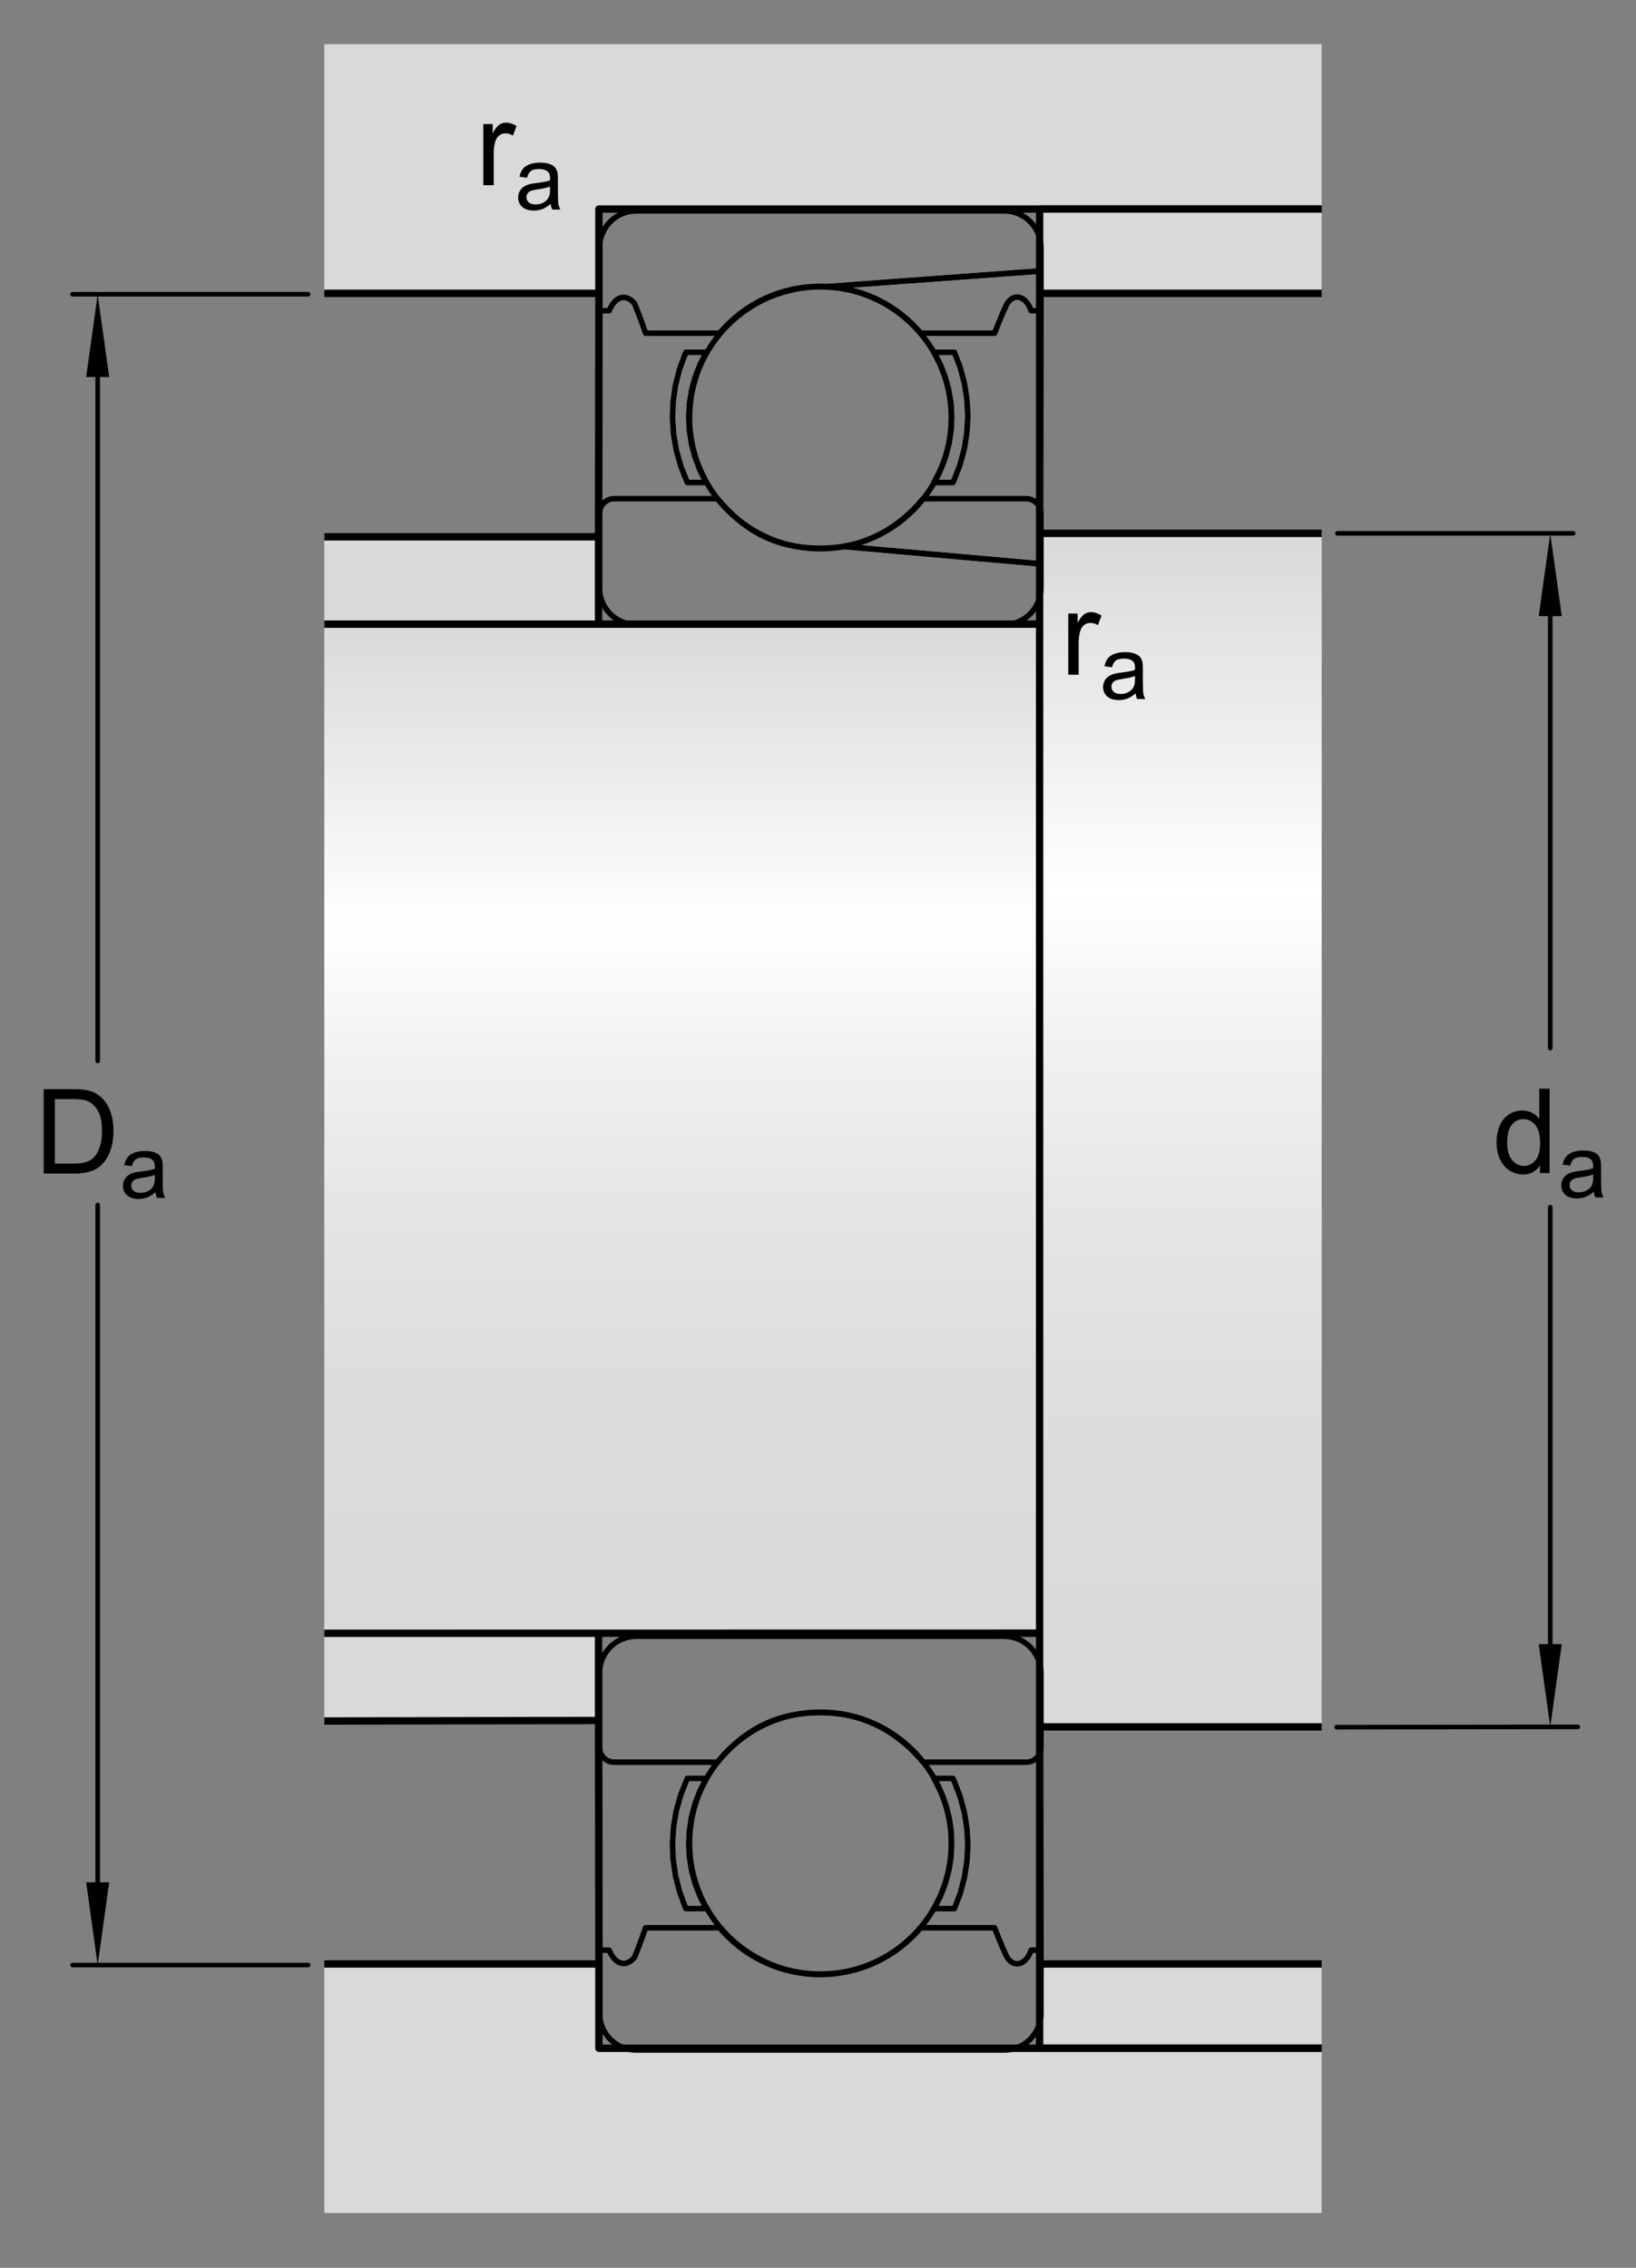 <?xml version="1.0" encoding="UTF-8"?>
<!-- Generator: Adobe Illustrator 15.1.0, SVG Export Plug-In . SVG Version: 6.00 Build 0)  -->
<!DOCTYPE svg PUBLIC "-//W3C//DTD SVG 1.1//EN" "http://www.w3.org/Graphics/SVG/1.1/DTD/svg11.dtd">
<svg version="1.1" id="Lager_1" xmlns="http://www.w3.org/2000/svg" xmlns:xlink="http://www.w3.org/1999/xlink" x="0px" y="0px" width="166.5px" height="230.75px" viewBox="0 0 166.5 230.75" enable-background="new 0 0 166.5 230.75" xml:space="preserve">
<rect x="0" y="0" width="166.5" height="230.75" fill="#808080" stroke="none"/>
<linearGradient id="SVGID_1_" gradientUnits="userSpaceOnUse" x1="69.404" y1="63.358" x2="69.404" y2="166.174">
	<stop offset="0" style="stop-color:#D8D9DB"/>
	<stop offset="0.3" style="stop-color:#FFFFFF"/>
	<stop offset="0.441" style="stop-color:#EFF0F1"/>
	<stop offset="0.597" style="stop-color:#E2E4E5"/>
	<stop offset="0.771" style="stop-color:#DADCDE"/>
	<stop offset="1" style="stop-color:#D8D9DB"/>
</linearGradient>
<rect x="33.005" y="63.358" fill="url(#SVGID_1_)" width="72.798" height="102.815"/>
<linearGradient id="SVGID_2_" gradientUnits="userSpaceOnUse" x1="120.223" y1="54.268" x2="120.223" y2="175.709">
	<stop offset="0" style="stop-color:#D8D9DB"/>
	<stop offset="0.3" style="stop-color:#FFFFFF"/>
	<stop offset="0.441" style="stop-color:#EFF0F1"/>
	<stop offset="0.597" style="stop-color:#E2E4E5"/>
	<stop offset="0.771" style="stop-color:#DADCDE"/>
	<stop offset="1" style="stop-color:#D8D9DB"/>
</linearGradient>
<rect x="105.936" y="54.268" fill="url(#SVGID_2_)" width="28.574" height="121.441"/>
<g>
	<polyline fill="#D8D9DB" points="33.005,63.358 60.907,63.358 60.907,54.474 33.005,54.474  "/>
	<polygon fill="#D8D9DB" points="134.51,21.119 60.725,21.119 60.725,29.698 33.005,29.698 33.005,4.497 134.51,4.497  "/>
	<polyline fill="#D8D9DB" points="134.51,29.612 105.574,29.612 105.574,21.032 134.51,21.032  "/>
	<polyline fill="#D8D9DB" points="33.005,166.311 60.907,166.311 60.907,175.197 33.005,175.197  "/>
	<polygon fill="#D8D9DB" points="134.51,208.549 60.725,208.549 60.725,199.971 33.005,199.971 33.005,225.17 134.51,225.17  "/>
	<polyline fill="#D8D9DB" points="134.51,200.057 105.574,200.057 105.574,208.639 134.51,208.639  "/>
</g>
<g>
	<g>
		
			<line fill="none" stroke="#000000" stroke-width="0.748" stroke-linejoin="round" stroke-miterlimit="1" x1="60.953" y1="29.848" x2="33.005" y2="29.848"/>
		<polyline fill="none" stroke="#000000" stroke-width="0.748" stroke-linejoin="round" stroke-miterlimit="1" points="    134.51,21.268 60.953,21.268 60.953,29.848   "/>
		
			<line fill="none" stroke="#000000" stroke-width="0.748" stroke-linejoin="round" stroke-miterlimit="1" x1="60.953" y1="199.834" x2="33.005" y2="199.834"/>
		<polyline fill="none" stroke="#000000" stroke-width="0.748" stroke-linejoin="round" stroke-miterlimit="1" points="    134.51,208.412 60.953,208.412 60.953,199.834   "/>
		
			<line fill="none" stroke="#000000" stroke-width="0.748" stroke-linejoin="round" stroke-miterlimit="1" x1="105.803" y1="208.412" x2="134.51" y2="208.412"/>
		
			<line fill="none" stroke="#000000" stroke-width="0.748" stroke-linejoin="round" stroke-miterlimit="1" x1="134.51" y1="199.834" x2="105.803" y2="199.834"/>
		
			<line fill="none" stroke="#000000" stroke-width="0.748" stroke-linejoin="round" stroke-miterlimit="1" x1="105.803" y1="199.834" x2="105.803" y2="208.412"/>
		
			<line fill="none" stroke="#000000" stroke-width="0.748" stroke-linejoin="round" stroke-miterlimit="1" x1="105.803" y1="21.268" x2="134.51" y2="21.268"/>
		
			<line fill="none" stroke="#000000" stroke-width="0.748" stroke-linejoin="round" stroke-miterlimit="1" x1="134.51" y1="29.848" x2="105.803" y2="29.848"/>
		
			<line fill="none" stroke="#000000" stroke-width="0.748" stroke-linejoin="round" stroke-miterlimit="1" x1="105.803" y1="29.848" x2="105.803" y2="21.268"/>
		
			<line fill="none" stroke="#000000" stroke-width="0.748" stroke-linejoin="round" stroke-miterlimit="1" x1="105.961" y1="63.507" x2="33.005" y2="63.507"/>
		
			<line fill="none" stroke="#000000" stroke-width="0.748" stroke-linejoin="round" stroke-miterlimit="1" x1="33.005" y1="54.622" x2="60.915" y2="54.622"/>
		
			<line fill="none" stroke="#000000" stroke-width="0.748" stroke-linejoin="round" stroke-miterlimit="1" x1="60.915" y1="54.622" x2="60.915" y2="63.507"/>
		
			<line fill="none" stroke="#000000" stroke-width="0.748" stroke-linejoin="round" stroke-miterlimit="1" x1="105.961" y1="166.174" x2="33.005" y2="166.186"/>
		
			<line fill="none" stroke="#000000" stroke-width="0.748" stroke-linejoin="round" stroke-miterlimit="1" x1="33.005" y1="175.113" x2="60.915" y2="175.059"/>
		
			<line fill="none" stroke="#000000" stroke-width="0.748" stroke-linejoin="round" stroke-miterlimit="1" x1="60.915" y1="175.059" x2="60.915" y2="166.174"/>
		
			<line fill="none" stroke="#000000" stroke-width="0.748" stroke-linejoin="round" stroke-miterlimit="1" x1="105.803" y1="54.268" x2="134.51" y2="54.268"/>
		
			<line fill="none" stroke="#000000" stroke-width="0.748" stroke-linejoin="round" stroke-miterlimit="1" x1="105.803" y1="175.709" x2="134.51" y2="175.709"/>
		
			<line fill="none" stroke="#000000" stroke-width="0.748" stroke-linejoin="round" stroke-miterlimit="1" x1="60.953" y1="29.848" x2="60.915" y2="54.622"/>
		
			<line fill="none" stroke="#000000" stroke-width="0.748" stroke-linejoin="round" stroke-miterlimit="1" x1="105.803" y1="29.848" x2="105.803" y2="199.834"/>
		
			<line fill="none" stroke="#000000" stroke-width="0.748" stroke-linejoin="round" stroke-miterlimit="1" x1="60.915" y1="175.059" x2="60.953" y2="199.834"/>
	</g>
</g>
<g>
	<path fill="none" stroke="#000000" stroke-width="0.561" stroke-linecap="round" stroke-linejoin="round" d="M102.201,208.588   H64.756c-0.994,0-1.941-0.391-2.646-1.094c-0.701-0.705-1.096-1.652-1.096-2.648v-6.414c0,0,0.607,0,0.979,0   c0.741,1.73,1.896,1.609,2.598,0.703c0.578-1.404,1.113-2.988,1.113-2.988h7.536c2.548,3.027,6.284,4.766,10.243,4.76   c3.955-0.002,7.689-1.75,10.23-4.783l-0.02,0.023h7.527c0,0,0.742,1.957,1.279,3.029c0.783,1.154,1.979,0.658,2.434-0.744   c0.412,0,1.006,0,1.006,0v6.414c0,0.996-0.395,1.943-1.096,2.648C104.143,208.197,103.193,208.588,102.201,208.588z"/>
	<path fill="none" stroke="#000000" stroke-width="0.561" stroke-linecap="round" stroke-linejoin="round" d="M105.941,27.569   v4.044c0,0-0.594,0-1.006,0c-0.455-1.401-1.65-1.897-2.434-0.742c-0.537,1.073-1.279,3.029-1.279,3.029h-7.527l0.02,0.022   c-2.373-2.831-5.783-4.541-9.445-4.76L105.941,27.569z"/>
	<path fill="none" stroke="#000000" stroke-width="0.561" stroke-linecap="round" stroke-linejoin="round" d="M105.941,27.569   v-2.37c0-0.994-0.395-1.941-1.096-2.646c-0.703-0.703-1.652-1.096-2.645-1.096H64.756c-0.994,0-1.941,0.393-2.646,1.096   c-0.701,0.704-1.096,1.651-1.096,2.646v6.414c0,0,0.607,0,0.979,0c0.741-1.731,1.896-1.609,2.598-0.7   c0.578,1.401,1.113,2.987,1.113,2.987h7.536c2.548-3.029,6.284-4.765,10.243-4.762c0.263,0.002,0.525,0.01,0.785,0.024   L105.941,27.569z"/>
	<path fill="none" stroke="#000000" stroke-width="0.561" stroke-linecap="round" d="M105.936,57.379V52.24   c0-0.397-0.156-0.776-0.438-1.059c-0.281-0.28-0.662-0.438-1.059-0.438H93.953l0.02-0.022c-2.088,2.493-4.756,4.311-8.166,4.879   L105.936,57.379z"/>
	<path fill="none" stroke="#000000" stroke-width="0.561" stroke-linecap="round" stroke-linejoin="round" d="M105.936,57.379   v2.437c0,0.994-0.391,1.943-1.096,2.646c-0.703,0.704-1.65,1.098-2.645,1.098H64.753c-0.994,0-1.943-0.394-2.647-1.098   c-0.702-0.702-1.096-1.651-1.096-2.646V52.24c0-0.397,0.158-0.776,0.438-1.059c0.282-0.28,0.662-0.438,1.059-0.438h10.511   c2.549,3.028,5.61,5.044,10.461,5.044c0.812,0,1.586-0.064,2.328-0.188L105.936,57.379z"/>
	
		<line fill="none" stroke="#000000" stroke-width="0.561" stroke-linecap="round" stroke-miterlimit="1" x1="61.015" y1="31.643" x2="61.015" y2="52.094"/>
	
		<line fill="none" stroke="#000000" stroke-width="0.561" stroke-linecap="round" stroke-miterlimit="1" x1="105.941" y1="31.613" x2="105.893" y2="52.094"/>
	<polyline fill="none" stroke="#000000" stroke-width="0.561" stroke-linecap="round" stroke-linejoin="round" points="   95.172,48.879 95.049,49.094 95.172,48.879 95.779,47.658 96.256,46.38 96.596,45.059 96.799,43.708 96.855,42.345 96.771,40.983    96.545,39.638 96.178,38.323 95.678,37.054 95.045,35.845 97.131,35.845 97.729,37.408 98.154,39.024 98.412,40.676 98.498,42.347    98.404,44.017 98.139,45.666 97.703,47.28 97.1,48.841 97.018,49.02 96.982,49.095 95.045,49.095  "/>
	<polyline fill="none" stroke="#000000" stroke-width="0.561" stroke-linecap="round" stroke-linejoin="round" points="   71.812,48.961 71.196,47.733 70.712,46.447 70.363,45.118 70.159,43.76 70.095,42.389 70.175,41.018 70.399,39.661 70.762,38.336    71.263,37.057 71.89,35.845 69.805,35.845 69.728,36.025 69.15,37.597 68.741,39.218 68.504,40.872 68.441,42.543 68.554,44.211    68.841,45.859 69.297,47.468 69.919,49.02 69.954,49.095 71.89,49.095  "/>
	<circle fill="none" stroke="#000000" stroke-width="0.561" stroke-linecap="round" cx="83.496" cy="42.505" r="13.325"/>
	<path fill="none" stroke="#000000" stroke-width="0.561" stroke-linecap="round" d="M102.195,166.488H64.753   c-0.994,0-1.943,0.393-2.647,1.096c-0.702,0.707-1.096,1.652-1.096,2.648v7.572c0,0.398,0.158,0.779,0.438,1.059   c0.282,0.283,0.662,0.439,1.059,0.439h10.511c2.549-3.027,5.61-5.043,10.461-5.043c4.555,0,7.953,2.031,10.494,5.066l-0.02-0.023   h10.486c0.396,0,0.777-0.156,1.059-0.439c0.281-0.279,0.438-0.66,0.438-1.059v-7.572c0-0.996-0.391-1.941-1.096-2.648   C104.137,166.881,103.189,166.488,102.195,166.488z"/>
	
		<line fill="none" stroke="#000000" stroke-width="0.561" stroke-linecap="round" stroke-miterlimit="1" x1="61.015" y1="198.432" x2="61.015" y2="177.953"/>
	
		<line fill="none" stroke="#000000" stroke-width="0.561" stroke-linecap="round" stroke-miterlimit="1" x1="105.941" y1="198.432" x2="105.893" y2="177.953"/>
	<polyline fill="none" stroke="#000000" stroke-width="0.561" stroke-linecap="round" stroke-linejoin="round" points="   95.172,181.166 95.049,180.953 95.172,181.166 95.779,182.389 96.256,183.666 96.596,184.988 96.799,186.338 96.855,187.701    96.771,189.064 96.545,190.408 96.178,191.725 95.678,192.994 95.045,194.201 97.131,194.201 97.729,192.639 98.154,191.021    98.412,189.371 98.498,187.701 98.404,186.029 98.139,184.379 97.703,182.766 97.1,181.205 97.018,181.025 96.982,180.951    95.045,180.951  "/>
	<polyline fill="none" stroke="#000000" stroke-width="0.561" stroke-linecap="round" stroke-linejoin="round" points="   71.812,181.084 71.196,182.314 70.712,183.598 70.363,184.928 70.159,186.287 70.095,187.658 70.175,189.029 70.399,190.385    70.762,191.709 71.263,192.988 71.89,194.201 69.805,194.201 69.728,194.021 69.15,192.451 68.741,190.83 68.504,189.174    68.441,187.506 68.554,185.834 68.841,184.188 69.297,182.58 69.919,181.025 69.954,180.951 71.89,180.951  "/>
	<circle fill="none" stroke="#000000" stroke-width="0.561" stroke-linecap="round" cx="83.496" cy="187.54" r="13.325"/>
</g>
<g>
	<g>
		<g>
			<path d="M108.723,68.652V62.43h0.949v0.943c0.242-0.441,0.466-0.732,0.671-0.873s0.431-0.211,0.677-0.211     c0.355,0,0.717,0.113,1.084,0.34l-0.363,0.979c-0.258-0.152-0.516-0.229-0.773-0.229c-0.23,0-0.438,0.069-0.621,0.208     s-0.314,0.331-0.393,0.577c-0.117,0.375-0.176,0.785-0.176,1.23v3.258H108.723z"/>
			<path d="M115.578,70.552c-0.293,0.249-0.575,0.425-0.846,0.527c-0.271,0.103-0.562,0.154-0.873,0.154     c-0.513,0-0.906-0.125-1.182-0.376c-0.275-0.25-0.413-0.57-0.413-0.96c0-0.229,0.052-0.438,0.156-0.626     c0.104-0.189,0.24-0.341,0.408-0.455c0.169-0.114,0.358-0.201,0.569-0.259c0.155-0.041,0.39-0.081,0.703-0.119     c0.639-0.076,1.108-0.167,1.41-0.272c0.003-0.108,0.005-0.177,0.005-0.207c0-0.322-0.075-0.549-0.224-0.681     c-0.203-0.179-0.503-0.268-0.901-0.268c-0.372,0-0.646,0.065-0.824,0.196c-0.177,0.13-0.309,0.361-0.394,0.692l-0.773-0.105     c0.07-0.331,0.187-0.598,0.348-0.802c0.161-0.203,0.394-0.36,0.699-0.47c0.304-0.11,0.657-0.165,1.059-0.165     c0.398,0,0.722,0.047,0.971,0.141s0.433,0.212,0.55,0.354c0.117,0.143,0.199,0.322,0.246,0.539     c0.026,0.135,0.04,0.378,0.04,0.729v1.055c0,0.735,0.017,1.201,0.05,1.395c0.034,0.195,0.101,0.382,0.2,0.561h-0.826     C115.654,70.963,115.602,70.771,115.578,70.552z M115.512,68.785c-0.287,0.117-0.718,0.217-1.291,0.299     c-0.326,0.047-0.556,0.1-0.69,0.158s-0.239,0.145-0.312,0.257c-0.074,0.113-0.11,0.238-0.11,0.375     c0,0.211,0.08,0.387,0.239,0.527c0.16,0.141,0.394,0.211,0.701,0.211c0.305,0,0.576-0.066,0.812-0.2     c0.238-0.133,0.412-0.316,0.523-0.547c0.085-0.179,0.127-0.442,0.127-0.791V68.785z"/>
		</g>
	</g>
	<g>
		<g>
			<path d="M49.19,18.844v-6.223h0.949v0.943c0.242-0.441,0.466-0.732,0.671-0.873s0.431-0.211,0.677-0.211     c0.355,0,0.717,0.113,1.084,0.34l-0.363,0.979c-0.258-0.152-0.516-0.229-0.773-0.229c-0.23,0-0.438,0.069-0.621,0.208     s-0.314,0.331-0.393,0.577c-0.117,0.375-0.176,0.785-0.176,1.23v3.258H49.19z"/>
			<path d="M56.046,20.743c-0.293,0.249-0.575,0.425-0.846,0.527c-0.271,0.103-0.562,0.154-0.873,0.154     c-0.513,0-0.907-0.125-1.182-0.376c-0.275-0.25-0.413-0.57-0.413-0.96c0-0.229,0.052-0.438,0.156-0.626     c0.104-0.189,0.24-0.341,0.408-0.455s0.358-0.201,0.569-0.259c0.155-0.041,0.39-0.081,0.703-0.119     c0.639-0.076,1.109-0.167,1.411-0.272c0.003-0.108,0.004-0.177,0.004-0.207c0-0.322-0.075-0.549-0.224-0.681     c-0.202-0.179-0.502-0.268-0.901-0.268c-0.372,0-0.647,0.065-0.824,0.196s-0.308,0.361-0.393,0.692l-0.773-0.105     c0.07-0.331,0.186-0.598,0.347-0.802c0.161-0.203,0.394-0.36,0.699-0.47c0.305-0.11,0.658-0.165,1.059-0.165     c0.398,0,0.722,0.047,0.971,0.141s0.432,0.212,0.549,0.354c0.117,0.143,0.199,0.322,0.246,0.539     c0.026,0.135,0.04,0.378,0.04,0.729v1.055c0,0.735,0.017,1.201,0.05,1.395c0.034,0.195,0.101,0.382,0.2,0.561h-0.826     C56.122,21.155,56.069,20.963,56.046,20.743z M55.98,18.977c-0.287,0.117-0.718,0.217-1.292,0.299     c-0.325,0.047-0.555,0.1-0.69,0.158s-0.239,0.145-0.312,0.257s-0.11,0.238-0.11,0.375c0,0.211,0.08,0.387,0.239,0.527     s0.394,0.211,0.701,0.211c0.305,0,0.576-0.066,0.813-0.2s0.412-0.316,0.523-0.547c0.085-0.179,0.127-0.442,0.127-0.791V18.977z"/>
		</g>
	</g>
	<g>
		
			<line fill="none" stroke="#000000" stroke-width="0.468" stroke-linecap="round" stroke-linejoin="round" stroke-miterlimit="1" x1="9.94" y1="122.605" x2="9.94" y2="194.695"/>
		
			<line fill="none" stroke="#000000" stroke-width="0.468" stroke-linecap="round" stroke-linejoin="round" stroke-miterlimit="1" x1="9.94" y1="35.191" x2="9.94" y2="107.95"/>
		<polygon points="8.77,38.36 9.94,29.941 11.112,38.36   "/>
		<polygon points="11.112,191.527 9.94,199.945 8.77,191.527   "/>
		<g>
			<g>
				<path d="M4.446,119.412v-8.59h2.959c0.668,0,1.178,0.041,1.529,0.123c0.492,0.113,0.912,0.318,1.26,0.615      c0.453,0.383,0.792,0.872,1.017,1.468s0.337,1.276,0.337,2.042c0,0.652-0.076,1.23-0.229,1.734s-0.348,0.921-0.586,1.251      s-0.499,0.59-0.782,0.779s-0.625,0.333-1.025,0.431s-0.86,0.146-1.38,0.146H4.446z M5.583,118.398h1.834      c0.566,0,1.011-0.053,1.333-0.158s0.579-0.254,0.771-0.445c0.27-0.27,0.479-0.632,0.63-1.087s0.226-1.007,0.226-1.655      c0-0.898-0.147-1.589-0.442-2.071s-0.653-0.806-1.075-0.97c-0.305-0.117-0.795-0.176-1.471-0.176H5.583V118.398z"/>
				<path d="M15.825,121.311c-0.293,0.25-0.575,0.426-0.846,0.527c-0.271,0.103-0.562,0.154-0.873,0.154      c-0.513,0-0.907-0.125-1.182-0.376c-0.275-0.25-0.413-0.57-0.413-0.96c0-0.229,0.052-0.438,0.156-0.626      c0.104-0.189,0.24-0.341,0.408-0.455s0.358-0.2,0.569-0.259c0.155-0.041,0.39-0.081,0.703-0.119      c0.639-0.076,1.109-0.167,1.411-0.272c0.003-0.108,0.004-0.177,0.004-0.206c0-0.322-0.075-0.55-0.224-0.682      c-0.202-0.179-0.502-0.268-0.901-0.268c-0.372,0-0.647,0.064-0.824,0.195c-0.177,0.13-0.308,0.361-0.393,0.691l-0.773-0.105      c0.07-0.33,0.186-0.598,0.347-0.802c0.161-0.203,0.394-0.36,0.699-0.47c0.305-0.11,0.658-0.165,1.059-0.165      c0.398,0,0.722,0.047,0.971,0.141s0.432,0.212,0.549,0.354c0.117,0.143,0.199,0.322,0.246,0.538      c0.026,0.136,0.04,0.379,0.04,0.73v1.055c0,0.735,0.017,1.2,0.05,1.395c0.034,0.195,0.101,0.382,0.2,0.561h-0.826      C15.901,121.723,15.849,121.531,15.825,121.311z M15.759,119.545c-0.287,0.117-0.718,0.217-1.292,0.299      c-0.325,0.047-0.555,0.1-0.69,0.158s-0.239,0.144-0.312,0.257c-0.073,0.112-0.11,0.238-0.11,0.376      c0,0.211,0.08,0.387,0.239,0.527s0.394,0.211,0.701,0.211c0.305,0,0.576-0.067,0.813-0.2c0.237-0.134,0.412-0.315,0.523-0.548      c0.085-0.178,0.127-0.441,0.127-0.791V119.545z"/>
			</g>
		</g>
	</g>
	
		<line fill="none" stroke="#000000" stroke-width="0.468" stroke-linecap="round" stroke-linejoin="round" stroke-miterlimit="1" x1="31.358" y1="29.941" x2="7.384" y2="29.941"/>
	
		<line fill="none" stroke="#000000" stroke-width="0.468" stroke-linecap="round" stroke-linejoin="round" stroke-miterlimit="1" x1="31.358" y1="199.945" x2="7.384" y2="199.945"/>
	<g>
		<g>
			
				<line fill="none" stroke="#000000" stroke-width="0.468" stroke-linecap="round" stroke-linejoin="round" stroke-miterlimit="1" x1="157.773" y1="122.83" x2="157.773" y2="169.084"/>
			
				<line fill="none" stroke="#000000" stroke-width="0.468" stroke-linecap="round" stroke-linejoin="round" stroke-miterlimit="1" x1="157.773" y1="59.334" x2="157.773" y2="106.65"/>
			<polygon points="156.602,62.687 157.773,54.268 158.945,62.687    "/>
			<polygon points="158.945,167.291 157.773,175.709 156.602,167.291    "/>
			<g>
				<g>
					<path d="M156.725,119.361v-0.785c-0.395,0.617-0.975,0.926-1.74,0.926c-0.496,0-0.952-0.137-1.368-0.41       s-0.738-0.655-0.967-1.146s-0.343-1.054-0.343-1.69c0-0.621,0.104-1.185,0.311-1.69s0.518-0.894,0.932-1.163       s0.877-0.404,1.389-0.404c0.375,0,0.709,0.079,1.002,0.237s0.531,0.364,0.715,0.618v-3.082h1.049v8.59H156.725z        M153.391,116.256c0,0.797,0.168,1.393,0.504,1.787s0.732,0.592,1.189,0.592c0.461,0,0.853-0.188,1.175-0.565       s0.483-0.952,0.483-1.726c0-0.852-0.164-1.477-0.492-1.875s-0.732-0.598-1.213-0.598c-0.469,0-0.86,0.191-1.175,0.574       S153.391,115.432,153.391,116.256z"/>
					<path d="M162.209,121.26c-0.293,0.25-0.575,0.426-0.846,0.527c-0.271,0.103-0.562,0.154-0.873,0.154       c-0.513,0-0.906-0.125-1.182-0.376c-0.275-0.25-0.413-0.57-0.413-0.96c0-0.229,0.052-0.438,0.156-0.626       c0.104-0.189,0.24-0.341,0.408-0.455c0.169-0.114,0.358-0.2,0.569-0.259c0.155-0.041,0.39-0.081,0.703-0.119       c0.639-0.076,1.108-0.167,1.41-0.272c0.003-0.108,0.005-0.177,0.005-0.206c0-0.322-0.075-0.55-0.224-0.682       c-0.203-0.179-0.503-0.268-0.901-0.268c-0.372,0-0.646,0.064-0.824,0.195c-0.177,0.13-0.309,0.361-0.394,0.691l-0.773-0.105       c0.07-0.33,0.187-0.598,0.348-0.802c0.161-0.203,0.394-0.36,0.699-0.47c0.304-0.11,0.657-0.165,1.059-0.165       c0.398,0,0.722,0.047,0.971,0.141s0.433,0.212,0.55,0.354c0.117,0.143,0.199,0.322,0.246,0.538       c0.026,0.136,0.04,0.379,0.04,0.73v1.055c0,0.735,0.017,1.2,0.05,1.395c0.034,0.195,0.101,0.382,0.2,0.561h-0.826       C162.285,121.672,162.232,121.48,162.209,121.26z M162.143,119.494c-0.287,0.117-0.718,0.217-1.291,0.299       c-0.326,0.047-0.556,0.1-0.69,0.158s-0.239,0.144-0.312,0.257c-0.074,0.112-0.11,0.238-0.11,0.376       c0,0.211,0.08,0.387,0.239,0.527c0.16,0.141,0.394,0.211,0.701,0.211c0.305,0,0.576-0.067,0.812-0.2       c0.238-0.134,0.412-0.315,0.523-0.548c0.085-0.178,0.127-0.441,0.127-0.791V119.494z"/>
				</g>
			</g>
		</g>
		
			<line fill="none" stroke="#000000" stroke-width="0.468" stroke-linecap="round" stroke-linejoin="round" stroke-miterlimit="1" x1="136.115" y1="54.268" x2="160.109" y2="54.268"/>
		
			<line fill="none" stroke="#000000" stroke-width="0.468" stroke-linecap="round" stroke-linejoin="round" stroke-miterlimit="1" x1="136.037" y1="175.74" x2="160.578" y2="175.709"/>
	</g>
</g>
</svg>